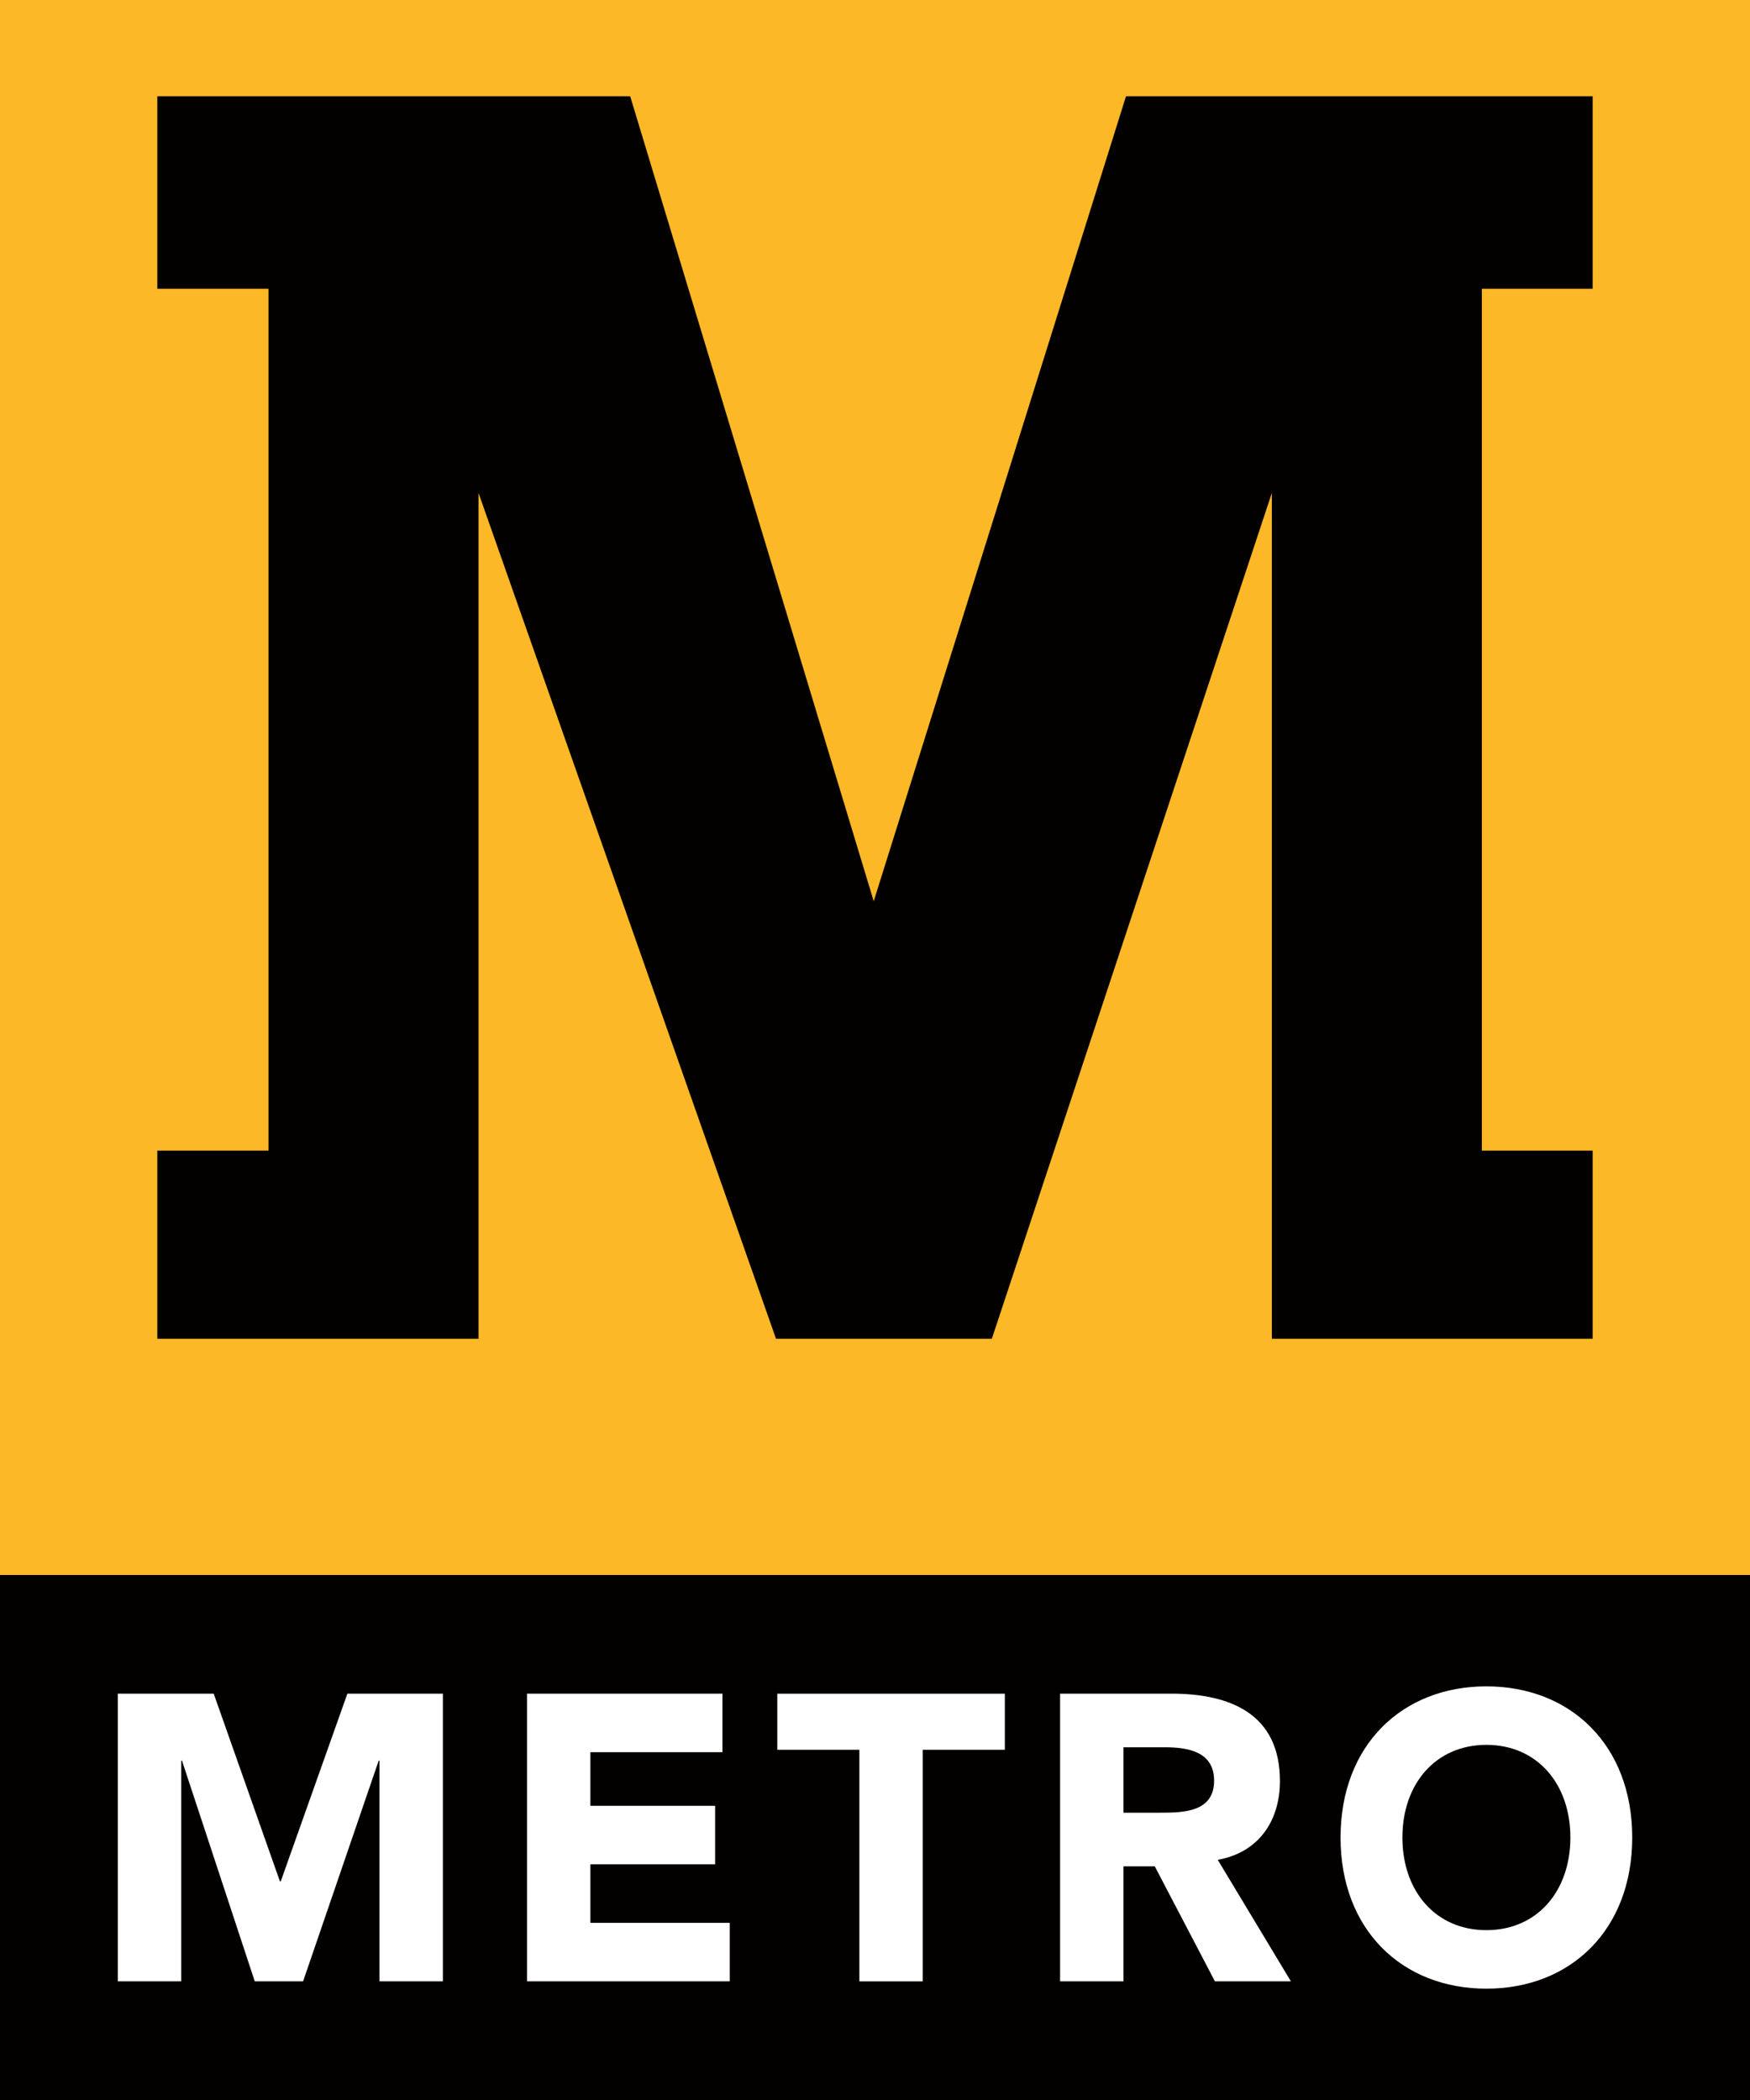 <?xml version="1.0" encoding="UTF-8"?>
<!DOCTYPE svg  PUBLIC '-//W3C//DTD SVG 1.1//EN'  'http://www.w3.org/Graphics/SVG/1.1/DTD/svg11.dtd'>
<svg enable-background="new 0 0 300 360" version="1.1" viewBox="0 0 300 360" xml:space="preserve" xmlns="http://www.w3.org/2000/svg">

<rect x="0" y="0" width="300" height="360" fill="#808080" stroke="none"/>

<rect width="300" height="270" fill="#FDB827"/>
<rect y="270" width="300" height="90" fill="#030000"/>
<polygon points="26.968 16.5 108.03 16.5 149.78 154.5 193.03 16.5 273.03 16.5 273.03 49.5 254.03 49.5 254.03 197.25 273.03 197.25 273.03 229.5 218.03 229.5 218.03 84.501 170.03 229.5 133.03 229.5 82.031 84.501 82.031 229.5 26.968 229.5 26.968 197.25 46.031 197.25 46.031 49.5 26.968 49.5" fill="#030000"/>
<g fill="#fff">
	<path d="m20.195 290.34h16.438l11.354 32.182h0.14l11.424-32.182h16.369v49.316h-10.865v-37.823h-0.14l-12.956 37.823h-8.289l-12.469-37.823h-0.14v37.823h-10.866v-49.316z"/>
	<path d="M90.342,290.344h33.505v10.03h-22.639v9.194h21.385V319.6h-21.385v10.03h23.893v10.03H90.342V290.344z"/>
	<path d="m147.32 299.96h-14.07v-9.612h39.008v9.612h-14.071v39.704h-10.866v-39.704z"/>
	<path d="m181.73 290.34h19.087c10.1 0 18.599 3.482 18.599 14.977 0 6.895-3.692 12.259-10.658 13.513l12.538 20.827h-13.025l-10.309-19.713h-5.364v19.713h-10.867v-49.317zm10.868 20.409h6.408c3.971 0 9.125-0.14 9.125-5.503 0-4.946-4.458-5.712-8.428-5.712h-7.105v11.215z"/>
	<path d="m254.81 289.09c14.463 0 24.999 10.1 24.999 25.912s-10.536 25.912-24.999 25.912c-14.464 0-25.001-10.1-25.001-25.912s10.537-25.912 25.001-25.912zm0 41.794c8.704 0 14.397-6.688 14.397-15.882s-5.693-15.882-14.397-15.882-14.398 6.688-14.398 15.882 5.694 15.882 14.398 15.882z"/>
</g>
</svg>
